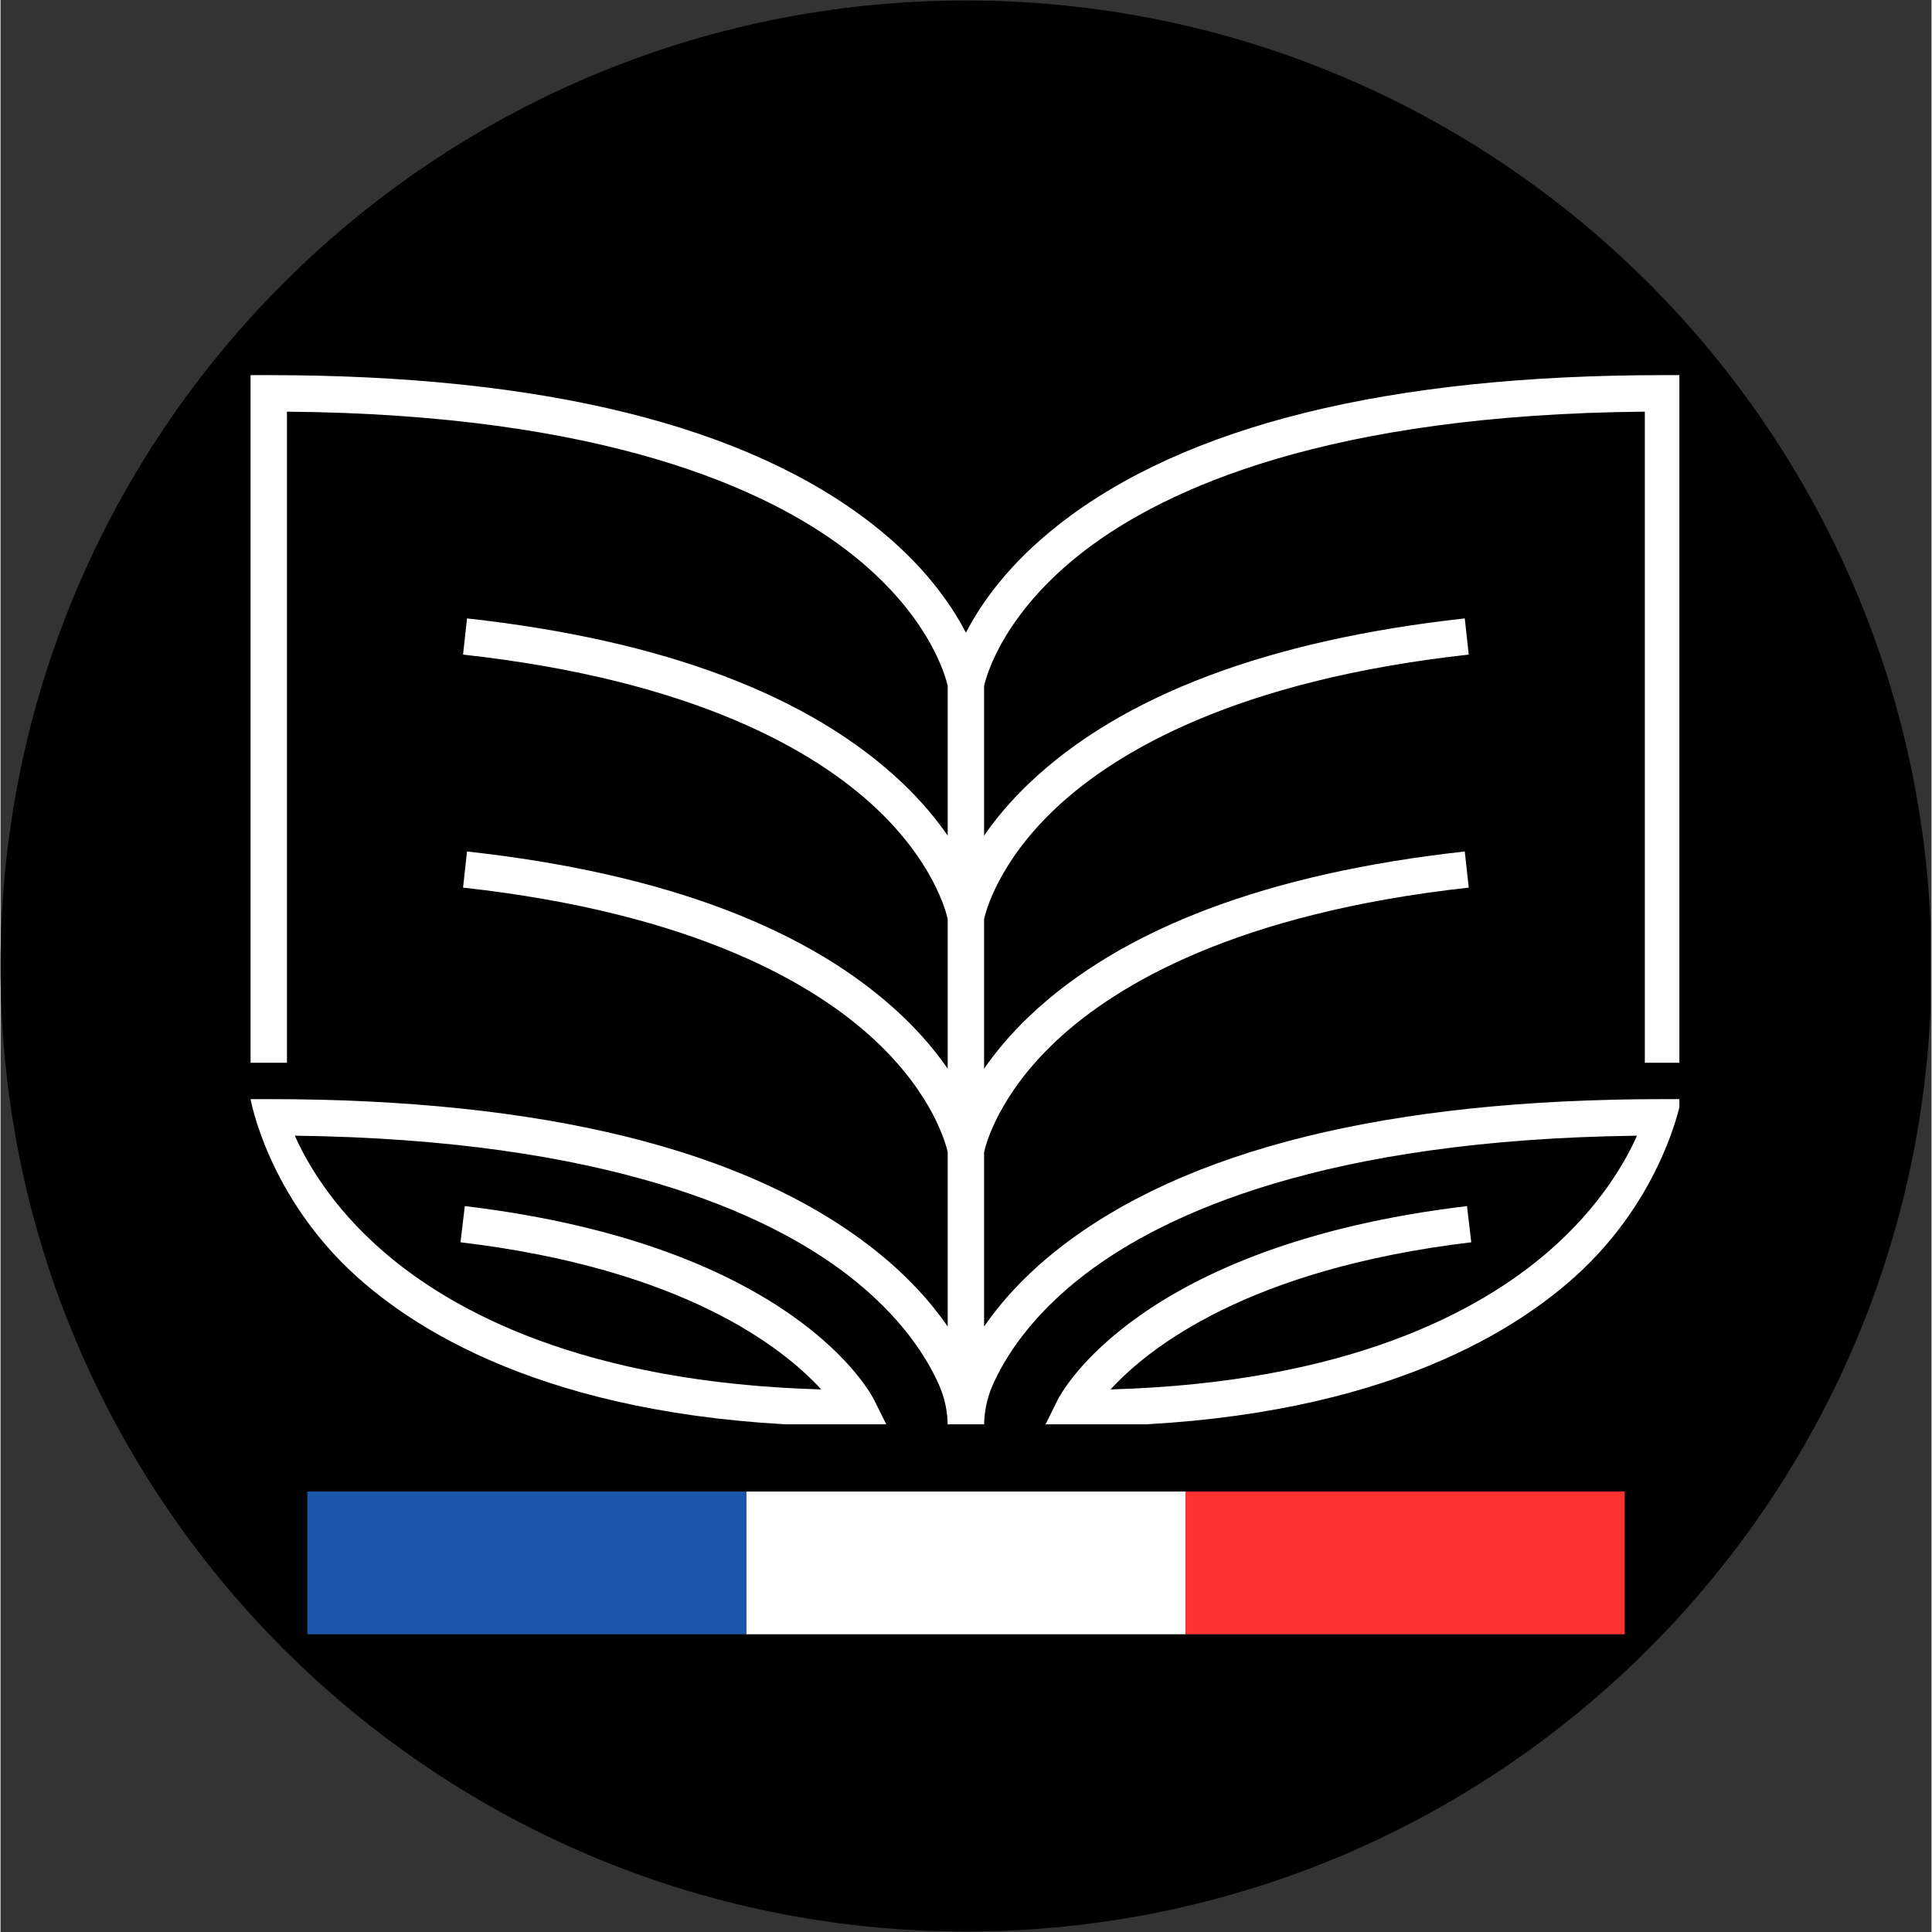 <svg version="1.0" preserveAspectRatio="xMidYMid meet" height="300" viewBox="0 0 224.88 225" zoomAndPan="magnify" width="300" xmlns:xlink="http://www.w3.org/1999/xlink" xmlns="http://www.w3.org/2000/svg"><rect x="0" y="0" width="224.88" height="225" fill="#333333" stroke="none"/><defs><clipPath id="573987ea39"><path clip-rule="nonzero" d="M 0 0.059 L 224.762 0.059 L 224.762 224.938 L 0 224.938 Z M 0 0.059"></path></clipPath><clipPath id="217dbbf247"><path clip-rule="nonzero" d="M 112.441 0.059 C 50.34 0.059 0 50.402 0 112.5 C 0 174.598 50.34 224.941 112.441 224.941 C 174.539 224.941 224.879 174.598 224.879 112.5 C 224.879 50.402 174.539 0.059 112.441 0.059 Z M 112.441 0.059"></path></clipPath><clipPath id="233bc8fae1"><path clip-rule="nonzero" d="M 0 0.059 L 224.762 0.059 L 224.762 224.938 L 0 224.938 Z M 0 0.059"></path></clipPath><clipPath id="9669476f93"><path clip-rule="nonzero" d="M 112.441 0.059 C 50.34 0.059 0 50.402 0 112.5 C 0 174.598 50.34 224.941 112.441 224.941 C 174.539 224.941 224.879 174.598 224.879 112.5 C 224.879 50.402 174.539 0.059 112.441 0.059 Z M 112.441 0.059"></path></clipPath><clipPath id="00f27ba5af"><rect height="225" y="0" width="225" x="0"></rect></clipPath><clipPath id="28deb903b5"><path clip-rule="nonzero" d="M 29.109 43.688 L 195.52 43.688 L 195.52 165.875 L 29.109 165.875 Z M 29.109 43.688"></path></clipPath><clipPath id="c7351c5aa7"><path clip-rule="nonzero" d="M 0.727 0.707 L 51.871 0.707 L 51.871 17.328 L 0.727 17.328 Z M 0.727 0.707"></path></clipPath><clipPath id="d9e0092a3c"><path clip-rule="nonzero" d="M 0.727 0.707 L 51.871 0.707 L 51.871 17.328 L 0.727 17.328 Z M 0.727 0.707"></path></clipPath><clipPath id="0df44385c3"><rect height="18" y="0" width="52" x="0"></rect></clipPath><clipPath id="76cba39f7a"><path clip-rule="nonzero" d="M 51.871 0.707 L 103.012 0.707 L 103.012 17.328 L 51.871 17.328 Z M 51.871 0.707"></path></clipPath><clipPath id="4726c870a4"><path clip-rule="nonzero" d="M 0.871 0.707 L 52.012 0.707 L 52.012 17.328 L 0.871 17.328 Z M 0.871 0.707"></path></clipPath><clipPath id="abdd31d2a5"><rect height="18" y="0" width="53" x="0"></rect></clipPath><clipPath id="150d08e68a"><path clip-rule="nonzero" d="M 103.012 0.707 L 154.152 0.707 L 154.152 17.328 L 103.012 17.328 Z M 103.012 0.707"></path></clipPath><clipPath id="c2e268eebd"><path clip-rule="nonzero" d="M 0.012 0.707 L 51.152 0.707 L 51.152 17.328 L 0.012 17.328 Z M 0.012 0.707"></path></clipPath><clipPath id="c89f7fd82d"><rect height="18" y="0" width="52" x="0"></rect></clipPath><clipPath id="8cc09a9e92"><rect height="18" y="0" width="155" x="0"></rect></clipPath></defs><g clip-path="url(#573987ea39)"><g clip-path="url(#217dbbf247)"><g transform="matrix(1, 0, 0, 1, 0, -0)"><g clip-path="url(#00f27ba5af)"><g clip-path="url(#233bc8fae1)"><g clip-path="url(#9669476f93)"><path fill-rule="nonzero" fill-opacity="1" d="M 0 0.059 L 224.879 0.059 L 224.879 224.941 L 0 224.941 Z M 0 0.059" fill="#000000"></path></g></g></g></g></g></g><g clip-path="url(#28deb903b5)"><path fill-rule="nonzero" fill-opacity="1" d="M 191.496 123.766 L 191.496 47.941 C 154.668 48.258 135.703 56.879 126.246 64.133 C 116.707 71.453 114.777 78.84 114.547 79.883 L 114.547 97.312 C 115.871 95.398 117.59 93.312 119.836 91.176 C 130.559 80.996 147.609 74.547 170.527 72.02 L 170.988 76.234 C 143.906 79.223 129.973 87.531 123.055 93.973 C 116.242 100.316 114.746 106.129 114.547 107.031 L 114.547 124.461 C 115.871 122.547 117.59 120.457 119.836 118.324 C 130.559 108.141 147.609 101.691 170.527 99.164 L 170.988 103.371 C 143.906 106.363 129.973 114.676 123.055 121.121 C 116.242 127.465 114.746 133.273 114.547 134.176 L 114.547 154.48 C 116.477 151.691 119.258 148.531 123.27 145.387 C 138.004 133.855 161.676 128.004 193.617 128.004 L 195.734 128.004 C 195.734 128.004 193.742 139.316 183.398 148.648 C 174.465 156.711 156.918 166.105 125.004 166.105 L 121.59 166.105 L 123.105 163.051 C 123.469 162.316 132.449 145.035 170.785 140.461 L 171.285 144.676 C 145.344 147.766 133.734 156.941 129.277 161.812 C 156.945 161.035 172.277 152.711 180.352 145.68 C 186.293 140.508 189.242 135.285 190.582 132.262 C 154.355 132.715 135.625 141.25 126.246 148.445 C 119.836 153.363 116.863 158.309 115.531 161.348 C 114.875 162.848 114.547 164.473 114.547 166.105 L 110.309 166.105 C 110.309 164.473 109.98 162.848 109.324 161.348 C 107.996 158.309 105.02 153.367 98.609 148.445 C 89.234 141.25 70.5 132.715 34.277 132.262 C 35.613 135.285 38.562 140.508 44.504 145.68 C 52.578 152.711 67.91 161.035 95.578 161.812 C 91.125 156.941 79.512 147.766 53.57 144.676 L 54.07 140.461 C 92.406 145.035 101.387 162.316 101.75 163.051 L 103.27 166.105 L 99.852 166.105 C 67.938 166.105 50.391 156.711 41.457 148.648 C 31.113 139.316 29.121 128.004 29.121 128.004 L 31.242 128.004 C 63.18 128.004 86.852 133.855 101.586 145.387 C 105.598 148.531 108.379 151.691 110.309 154.48 L 110.309 134.176 C 110.109 133.273 108.613 127.465 101.801 121.121 C 94.883 114.676 80.949 106.363 53.867 103.371 L 54.328 99.164 C 77.246 101.691 94.297 108.141 105.02 118.324 C 107.266 120.457 108.984 122.547 110.309 124.461 L 110.309 107.031 C 110.109 106.129 108.613 100.316 101.801 93.973 C 94.883 87.531 80.949 79.223 53.867 76.234 L 54.328 72.02 C 77.246 74.547 94.297 80.996 105.02 91.176 C 107.266 93.312 108.984 95.398 110.309 97.312 L 110.309 79.883 C 110.078 78.84 108.152 71.453 98.609 64.133 C 89.152 56.879 70.188 48.258 33.359 47.941 L 33.359 123.766 L 29.121 123.766 L 29.121 43.688 L 31.242 43.688 C 63.18 43.688 86.852 49.539 101.586 61.078 C 107.414 65.641 110.648 70.238 112.43 73.684 C 114.207 70.238 117.441 65.641 123.27 61.078 C 138.004 49.539 161.676 43.688 193.617 43.688 L 195.734 43.688 L 195.734 123.766 Z M 191.496 123.766" fill="#ffffff"></path></g><g transform="matrix(1, 0, 0, 1, 35, 173)"><g clip-path="url(#8cc09a9e92)"><g clip-path="url(#c7351c5aa7)"><g transform="matrix(1, 0, 0, 1, 0, 0)"><g clip-path="url(#0df44385c3)"><g clip-path="url(#d9e0092a3c)"><path fill-rule="nonzero" fill-opacity="1" d="M 0.727 0.707 L 51.887 0.707 L 51.887 17.328 L 0.727 17.328 Z M 0.727 0.707" fill="#1a57aa"></path></g></g></g></g><g clip-path="url(#76cba39f7a)"><g transform="matrix(1, 0, 0, 1, 51, 0)"><g clip-path="url(#abdd31d2a5)"><g clip-path="url(#4726c870a4)"><path fill-rule="nonzero" fill-opacity="1" d="M 0.871 0.707 L 52.027 0.707 L 52.027 17.328 L 0.871 17.328 Z M 0.871 0.707" fill="#ffffff"></path></g></g></g></g><g clip-path="url(#150d08e68a)"><g transform="matrix(1, 0, 0, 1, 103, 0)"><g clip-path="url(#c89f7fd82d)"><g clip-path="url(#c2e268eebd)"><path fill-rule="nonzero" fill-opacity="1" d="M 0.012 0.707 L 51.168 0.707 L 51.168 17.328 L 0.012 17.328 Z M 0.012 0.707" fill="#ff3131"></path></g></g></g></g></g></g></svg>